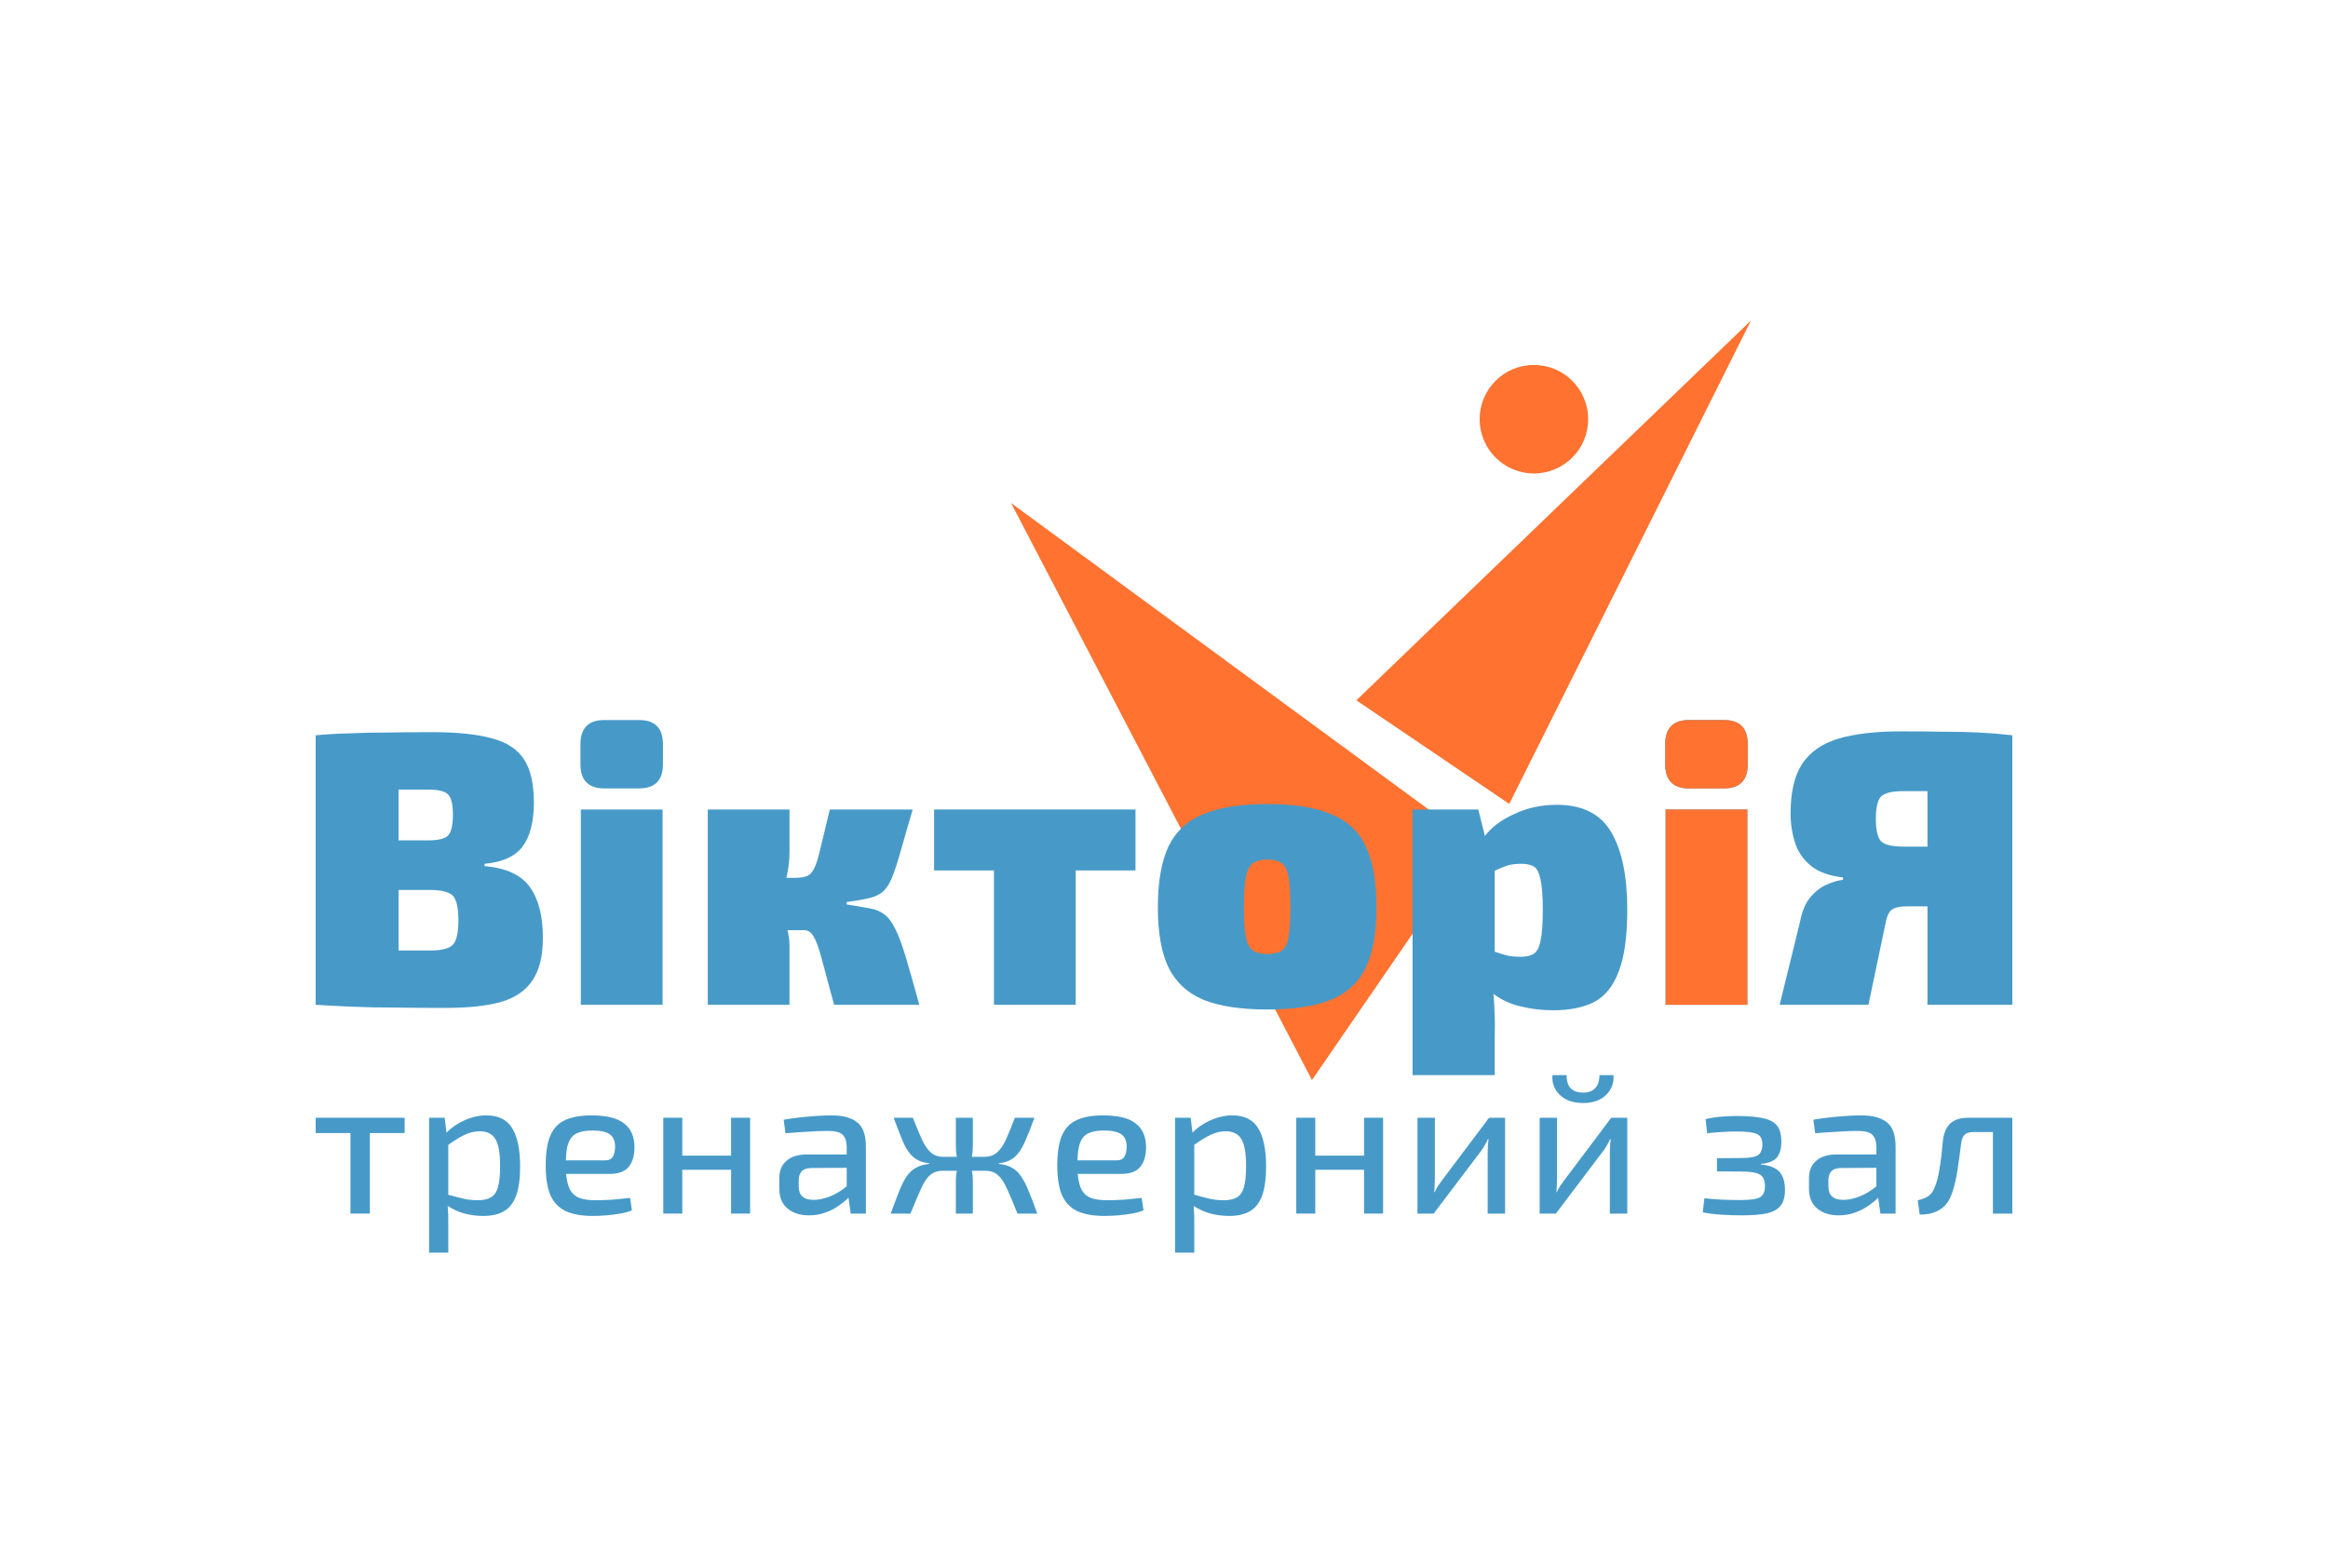 <?xml version="1.0" encoding="UTF-8"?> <svg xmlns="http://www.w3.org/2000/svg" width="236" height="159" viewBox="0 0 236 159" fill="none"> <path d="M149.5 85.5L102.5 51L133 109.5L149.5 85.5Z" fill="#FF7230"></path> <path d="M177.5 32.5L137.5 71L153 81.5L177.5 32.5Z" fill="#FF7230"></path> <circle cx="155.5" cy="42.5" r="5.5" fill="#FF7230"></circle> <path d="M41.023 113.321V114.874H37.495V123.038H35.528V114.874H32V113.321H41.023Z" fill="#479AC8"></path> <path d="M45.081 113.321L45.264 114.834C45.778 114.303 46.399 113.878 47.129 113.56C47.859 113.241 48.583 113.082 49.299 113.082C50.529 113.082 51.408 113.52 51.935 114.396C52.462 115.272 52.726 116.553 52.726 118.239C52.726 119.5 52.591 120.496 52.32 121.226C52.05 121.956 51.638 122.48 51.084 122.799C50.529 123.117 49.833 123.277 48.995 123.277C48.359 123.277 47.731 123.197 47.109 123.038C46.501 122.878 45.926 122.619 45.386 122.261C45.44 122.912 45.46 123.582 45.446 124.272V127H43.5V113.321H45.081ZM48.63 114.695C48.103 114.695 47.596 114.814 47.109 115.053C46.622 115.279 46.068 115.617 45.446 116.069V121.126C46.014 121.285 46.521 121.418 46.967 121.524C47.427 121.631 47.913 121.684 48.427 121.684C48.981 121.684 49.421 121.591 49.745 121.405C50.083 121.219 50.326 120.881 50.475 120.389C50.624 119.885 50.698 119.168 50.698 118.239C50.698 116.898 50.536 115.976 50.212 115.471C49.901 114.954 49.373 114.695 48.63 114.695Z" fill="#479AC8"></path> <path d="M59.963 113.082C61.491 113.082 62.593 113.354 63.269 113.898C63.958 114.429 64.309 115.219 64.323 116.268C64.323 117.144 64.127 117.821 63.735 118.299C63.343 118.777 62.701 119.015 61.809 119.015H57.388C57.456 119.732 57.597 120.283 57.814 120.668C58.044 121.053 58.361 121.319 58.767 121.465C59.186 121.611 59.72 121.684 60.369 121.684C60.896 121.684 61.477 121.664 62.113 121.624C62.748 121.571 63.336 121.511 63.877 121.445L64.059 122.699C63.748 122.845 63.356 122.958 62.883 123.038C62.424 123.117 61.95 123.177 61.464 123.217C60.977 123.257 60.531 123.277 60.126 123.277C58.976 123.277 58.044 123.111 57.327 122.779C56.624 122.434 56.111 121.889 55.786 121.146C55.475 120.389 55.32 119.394 55.32 118.159C55.32 116.885 55.475 115.876 55.786 115.133C56.111 114.389 56.611 113.865 57.287 113.56C57.976 113.241 58.868 113.082 59.963 113.082ZM60.044 114.615C59.395 114.615 58.875 114.708 58.483 114.894C58.105 115.066 57.827 115.372 57.652 115.81C57.476 116.235 57.381 116.845 57.368 117.642H61.302C61.734 117.642 62.018 117.502 62.153 117.223C62.288 116.945 62.356 116.626 62.356 116.268C62.356 115.684 62.18 115.265 61.829 115.013C61.477 114.748 60.883 114.615 60.044 114.615Z" fill="#479AC8"></path> <path d="M69.168 113.321V117.164H74.115V113.321H76.042V123.038H74.115V118.597H69.168V123.038H67.241V113.321H69.168Z" fill="#479AC8"></path> <path d="M84.314 113.082C85.449 113.082 86.308 113.314 86.889 113.779C87.484 114.23 87.781 115.06 87.781 116.268V123.038H86.24L86.017 121.425C85.76 121.69 85.429 121.962 85.023 122.241C84.631 122.52 84.178 122.752 83.665 122.938C83.151 123.124 82.597 123.217 82.002 123.217C81.11 123.217 80.386 122.985 79.832 122.52C79.278 122.055 79.001 121.385 79.001 120.509V119.454C79.001 118.697 79.244 118.106 79.731 117.681C80.218 117.257 80.907 117.044 81.799 117.044H85.834V116.268C85.821 115.697 85.679 115.285 85.409 115.033C85.152 114.781 84.645 114.655 83.888 114.655C83.361 114.655 82.712 114.681 81.941 114.735C81.171 114.774 80.4 114.827 79.629 114.894L79.447 113.52C79.907 113.44 80.42 113.367 80.988 113.301C81.556 113.235 82.13 113.181 82.712 113.142C83.293 113.102 83.827 113.082 84.314 113.082ZM82.448 121.644C82.921 121.657 83.462 121.551 84.07 121.325C84.692 121.086 85.28 120.735 85.834 120.27V118.398L82.225 118.418C81.765 118.431 81.441 118.551 81.252 118.777C81.062 118.989 80.968 119.288 80.968 119.673V120.27C80.968 121.186 81.461 121.644 82.448 121.644Z" fill="#479AC8"></path> <path d="M92.539 113.321C92.877 114.184 93.182 114.914 93.452 115.511C93.722 116.095 94.026 116.54 94.364 116.845C94.702 117.137 95.128 117.283 95.642 117.283H97.001C96.933 116.938 96.899 116.56 96.899 116.148V113.321H98.623V116.148C98.623 116.56 98.589 116.938 98.521 117.283H99.778C100.306 117.283 100.738 117.137 101.076 116.845C101.414 116.54 101.718 116.095 101.989 115.511C102.259 114.914 102.556 114.184 102.881 113.321H104.868C104.503 114.316 104.172 115.146 103.875 115.81C103.591 116.46 103.253 116.958 102.861 117.303C102.469 117.648 101.935 117.861 101.259 117.94V118C101.799 118.053 102.246 118.186 102.597 118.398C102.962 118.597 103.273 118.896 103.53 119.294C103.8 119.679 104.057 120.184 104.3 120.808C104.557 121.418 104.841 122.162 105.152 123.038H103.145C102.725 121.976 102.367 121.126 102.07 120.489C101.786 119.852 101.475 119.394 101.137 119.115C100.799 118.823 100.353 118.684 99.799 118.697H98.521C98.589 119.042 98.623 119.354 98.623 119.633V123.038H96.899V119.633C96.899 119.354 96.933 119.042 97.001 118.697H95.601C95.061 118.697 94.621 118.843 94.283 119.135C93.959 119.414 93.655 119.872 93.371 120.509C93.087 121.146 92.729 121.989 92.296 123.038H90.289C90.613 122.162 90.897 121.418 91.14 120.808C91.384 120.184 91.634 119.679 91.891 119.294C92.161 118.896 92.479 118.597 92.844 118.398C93.209 118.186 93.662 118.053 94.202 118V117.94C93.513 117.861 92.972 117.648 92.58 117.303C92.188 116.958 91.85 116.46 91.566 115.81C91.282 115.146 90.958 114.316 90.593 113.321H92.539Z" fill="#479AC8"></path> <path d="M111.824 113.082C113.351 113.082 114.453 113.354 115.129 113.898C115.818 114.429 116.17 115.219 116.183 116.268C116.183 117.144 115.987 117.821 115.595 118.299C115.203 118.777 114.561 119.015 113.669 119.015H109.248C109.316 119.732 109.458 120.283 109.674 120.668C109.904 121.053 110.222 121.319 110.627 121.465C111.046 121.611 111.58 121.684 112.229 121.684C112.756 121.684 113.338 121.664 113.973 121.624C114.608 121.571 115.196 121.511 115.737 121.445L115.92 122.699C115.609 122.845 115.217 122.958 114.744 123.038C114.284 123.117 113.811 123.177 113.324 123.217C112.837 123.257 112.391 123.277 111.986 123.277C110.837 123.277 109.904 123.111 109.188 122.779C108.485 122.434 107.971 121.889 107.646 121.146C107.336 120.389 107.18 119.394 107.18 118.159C107.18 116.885 107.336 115.876 107.646 115.133C107.971 114.389 108.471 113.865 109.147 113.56C109.836 113.241 110.729 113.082 111.824 113.082ZM111.905 114.615C111.256 114.615 110.735 114.708 110.343 114.894C109.965 115.066 109.688 115.372 109.512 115.81C109.336 116.235 109.242 116.845 109.228 117.642H113.162C113.595 117.642 113.878 117.502 114.014 117.223C114.149 116.945 114.216 116.626 114.216 116.268C114.216 115.684 114.041 115.265 113.689 115.013C113.338 114.748 112.743 114.615 111.905 114.615Z" fill="#479AC8"></path> <path d="M120.704 113.321L120.886 114.834C121.4 114.303 122.022 113.878 122.752 113.56C123.482 113.241 124.205 113.082 124.921 113.082C126.151 113.082 127.03 113.52 127.557 114.396C128.085 115.272 128.348 116.553 128.348 118.239C128.348 119.5 128.213 120.496 127.943 121.226C127.672 121.956 127.26 122.48 126.706 122.799C126.151 123.117 125.455 123.277 124.617 123.277C123.982 123.277 123.353 123.197 122.731 123.038C122.123 122.878 121.548 122.619 121.008 122.261C121.062 122.912 121.082 123.582 121.069 124.272V127H119.122V113.321H120.704ZM124.252 114.695C123.725 114.695 123.218 114.814 122.731 115.053C122.245 115.279 121.69 115.617 121.069 116.069V121.126C121.636 121.285 122.143 121.418 122.589 121.524C123.049 121.631 123.536 121.684 124.049 121.684C124.604 121.684 125.043 121.591 125.367 121.405C125.705 121.219 125.949 120.881 126.097 120.389C126.246 119.885 126.32 119.168 126.32 118.239C126.32 116.898 126.158 115.976 125.834 115.471C125.523 114.954 124.996 114.695 124.252 114.695Z" fill="#479AC8"></path> <path d="M133.335 113.321V117.164H138.282V113.321H140.209V123.038H138.282V118.597H133.335V123.038H131.408V113.321H133.335Z" fill="#479AC8"></path> <path d="M152.577 113.321V123.038H150.813V116.845C150.813 116.633 150.819 116.42 150.833 116.208C150.86 115.982 150.88 115.743 150.894 115.491H150.833C150.752 115.69 150.644 115.903 150.508 116.128C150.387 116.341 150.265 116.527 150.143 116.686L145.338 123.038H143.695V113.321H145.459V119.533C145.459 119.759 145.453 119.978 145.439 120.19C145.426 120.389 145.412 120.615 145.398 120.867H145.439C145.534 120.655 145.642 120.449 145.763 120.25C145.899 120.051 146.027 119.872 146.149 119.712L150.954 113.321H152.577Z" fill="#479AC8"></path> <path d="M164.963 113.321V123.038H163.198V116.845C163.198 116.633 163.205 116.42 163.219 116.208C163.246 115.982 163.266 115.743 163.28 115.491H163.219C163.138 115.69 163.029 115.903 162.894 116.128C162.773 116.341 162.651 116.527 162.529 116.686L157.724 123.038H156.081V113.321H157.845V119.533C157.845 119.759 157.838 119.978 157.825 120.19C157.811 120.389 157.798 120.615 157.784 120.867H157.825C157.92 120.655 158.028 120.449 158.149 120.25C158.285 120.051 158.413 119.872 158.535 119.712L163.34 113.321H164.963ZM162.144 109H163.563C163.631 109.783 163.381 110.454 162.813 111.011C162.259 111.555 161.488 111.827 160.502 111.827C159.488 111.827 158.697 111.555 158.129 111.011C157.561 110.454 157.311 109.783 157.379 109H158.818C158.805 109.584 158.94 110.029 159.224 110.334C159.521 110.626 159.947 110.772 160.502 110.772C161.015 110.772 161.414 110.626 161.698 110.334C161.995 110.029 162.144 109.584 162.144 109Z" fill="#479AC8"></path> <path d="M176.044 113.142C177.153 113.142 178.038 113.215 178.701 113.361C179.363 113.493 179.843 113.746 180.14 114.117C180.438 114.489 180.586 115.033 180.586 115.75C180.586 116.454 180.431 116.991 180.12 117.363C179.809 117.721 179.268 117.934 178.498 118V118.06C179.376 118.139 180.005 118.385 180.384 118.796C180.762 119.208 180.951 119.825 180.951 120.648C180.951 121.338 180.803 121.869 180.505 122.241C180.208 122.613 179.741 122.872 179.106 123.018C178.471 123.15 177.646 123.217 176.632 123.217C175.997 123.217 175.328 123.197 174.625 123.157C173.922 123.117 173.253 123.038 172.617 122.918L172.78 121.485C173.266 121.538 173.847 121.584 174.523 121.624C175.199 121.65 175.855 121.664 176.49 121.664C177.437 121.664 178.079 121.571 178.417 121.385C178.755 121.186 178.924 120.808 178.924 120.25C178.924 119.666 178.748 119.274 178.396 119.075C178.058 118.876 177.437 118.777 176.531 118.777L174.057 118.757V117.423L176.511 117.403C177.335 117.403 177.896 117.31 178.194 117.124C178.505 116.925 178.66 116.553 178.66 116.009C178.66 115.478 178.477 115.133 178.112 114.973C177.747 114.801 177.072 114.715 176.085 114.715C175.544 114.715 175.003 114.735 174.463 114.774C173.922 114.801 173.455 114.841 173.063 114.894L172.901 113.46C173.482 113.327 174.05 113.241 174.604 113.201C175.159 113.162 175.639 113.142 176.044 113.142Z" fill="#479AC8"></path> <path d="M188.697 113.082C189.833 113.082 190.691 113.314 191.273 113.779C191.867 114.23 192.165 115.06 192.165 116.268V123.038H190.624L190.401 121.425C190.144 121.69 189.813 121.962 189.407 122.241C189.015 122.52 188.562 122.752 188.048 122.938C187.535 123.124 186.981 123.217 186.386 123.217C185.493 123.217 184.77 122.985 184.216 122.52C183.662 122.055 183.385 121.385 183.385 120.509V119.454C183.385 118.697 183.628 118.106 184.115 117.681C184.601 117.257 185.291 117.044 186.183 117.044H190.218V116.268C190.205 115.697 190.063 115.285 189.792 115.033C189.535 114.781 189.029 114.655 188.271 114.655C187.744 114.655 187.095 114.681 186.325 114.735C185.554 114.774 184.784 114.827 184.013 114.894L183.831 113.52C184.29 113.44 184.804 113.367 185.372 113.301C185.94 113.235 186.514 113.181 187.095 113.142C187.677 113.102 188.211 113.082 188.697 113.082ZM186.832 121.644C187.305 121.657 187.846 121.551 188.454 121.325C189.076 121.086 189.664 120.735 190.218 120.27V118.398L186.609 118.418C186.149 118.431 185.825 118.551 185.635 118.777C185.446 118.989 185.352 119.288 185.352 119.673V120.27C185.352 121.186 185.845 121.644 186.832 121.644Z" fill="#479AC8"></path> <path d="M204 113.321V123.038H202.033V114.774H200.046C199.627 114.774 199.329 114.867 199.154 115.053C198.978 115.226 198.863 115.524 198.809 115.949C198.701 116.812 198.579 117.695 198.444 118.597C198.309 119.5 198.126 120.277 197.896 120.927C197.653 121.697 197.248 122.261 196.68 122.619C196.126 122.978 195.436 123.15 194.612 123.137L194.409 121.684C194.936 121.564 195.321 121.405 195.565 121.206C195.808 121.007 195.997 120.728 196.132 120.369C196.295 119.985 196.43 119.513 196.538 118.956C196.646 118.385 196.734 117.808 196.801 117.223C196.869 116.626 196.923 116.088 196.964 115.611C197.058 114.854 197.308 114.283 197.714 113.898C198.12 113.513 198.735 113.321 199.559 113.321H204Z" fill="#479AC8"></path> <path d="M43.814 74.228C46.352 74.228 48.373 74.439 49.88 74.861C51.386 75.257 52.47 75.97 53.131 77C53.792 78.03 54.122 79.482 54.122 81.356C54.122 83.31 53.739 84.802 52.972 85.832C52.206 86.835 50.924 87.416 49.127 87.574V87.812C51.32 87.997 52.853 88.71 53.726 89.951C54.598 91.165 55.034 92.868 55.034 95.059C55.034 96.934 54.677 98.386 53.963 99.416C53.276 100.446 52.206 101.172 50.752 101.594C49.298 101.99 47.422 102.188 45.123 102.188C43.167 102.188 41.436 102.175 39.929 102.149C38.449 102.149 37.075 102.122 35.806 102.069C34.564 102.016 33.295 101.95 32 101.871V74.545C33.189 74.439 34.352 74.373 35.489 74.347C36.625 74.294 37.854 74.267 39.176 74.267C40.524 74.241 42.07 74.228 43.814 74.228ZM43.378 80.049C42.823 80.049 42.294 80.049 41.792 80.049C41.317 80.049 40.854 80.049 40.405 80.049V85.198H43.458C44.462 85.198 45.123 85.026 45.44 84.683C45.757 84.34 45.916 83.64 45.916 82.584C45.916 81.528 45.744 80.842 45.4 80.525C45.083 80.208 44.409 80.049 43.378 80.049ZM43.537 90.228H40.405V96.366C41.409 96.366 42.466 96.366 43.576 96.366C44.766 96.366 45.545 96.168 45.916 95.772C46.285 95.376 46.471 94.558 46.471 93.317C46.471 92.049 46.285 91.218 45.916 90.822C45.545 90.426 44.752 90.228 43.537 90.228Z" fill="#479AC8"></path> <path d="M64.789 73C66.401 73 67.207 73.819 67.207 75.455V77.475C67.207 79.112 66.401 79.931 64.789 79.931H61.261C59.648 79.931 58.842 79.112 58.842 77.475V75.455C58.842 73.819 59.648 73 61.261 73H64.789ZM67.168 82.069V101.871H58.882V82.069H67.168Z" fill="#479AC8"></path> <path d="M80.036 82.069V86.386C80.036 87.231 79.931 88.102 79.719 89H80.472C81.028 89 81.45 88.947 81.741 88.842C82.058 88.736 82.323 88.472 82.534 88.049C82.745 87.627 82.957 86.954 83.168 86.03C83.406 85.079 83.723 83.759 84.12 82.069H92.525C91.996 83.865 91.573 85.33 91.256 86.465C90.939 87.574 90.648 88.445 90.384 89.079C90.119 89.686 89.816 90.135 89.472 90.426C89.128 90.716 88.666 90.927 88.084 91.059C87.529 91.191 86.776 91.323 85.825 91.455V91.693C86.776 91.852 87.556 91.984 88.164 92.089C88.772 92.195 89.274 92.406 89.67 92.723C90.067 93.013 90.423 93.488 90.74 94.148C91.084 94.809 91.441 95.759 91.811 97C92.181 98.241 92.644 99.865 93.198 101.871H84.556C84.001 99.785 83.578 98.215 83.287 97.158C82.996 96.076 82.732 95.35 82.494 94.98C82.283 94.584 82.005 94.36 81.662 94.307H79.838C79.97 94.888 80.036 95.403 80.036 95.852V101.871H71.751V82.069H80.036Z" fill="#479AC8"></path> <path d="M115.112 82.069V88.248H109.047V101.871H100.761V88.248H94.695V82.069H115.112Z" fill="#479AC8"></path> <path d="M128.477 81.515C131.173 81.515 133.327 81.858 134.939 82.545C136.578 83.205 137.754 84.3 138.468 85.832C139.181 87.363 139.538 89.422 139.538 92.01C139.538 94.545 139.181 96.564 138.468 98.069C137.754 99.574 136.578 100.67 134.939 101.356C133.327 102.016 131.173 102.347 128.477 102.347C125.781 102.347 123.614 102.016 121.975 101.356C120.363 100.67 119.187 99.574 118.447 98.069C117.733 96.564 117.377 94.545 117.377 92.01C117.377 89.422 117.733 87.363 118.447 85.832C119.187 84.3 120.363 83.205 121.975 82.545C123.614 81.858 125.781 81.515 128.477 81.515ZM128.477 87.139C127.843 87.139 127.354 87.271 127.01 87.535C126.667 87.772 126.429 88.234 126.297 88.921C126.165 89.607 126.098 90.637 126.098 92.01C126.098 93.33 126.165 94.333 126.297 95.02C126.429 95.68 126.667 96.129 127.01 96.366C127.354 96.604 127.843 96.723 128.477 96.723C129.111 96.723 129.6 96.604 129.944 96.366C130.288 96.129 130.512 95.68 130.618 95.02C130.75 94.333 130.816 93.33 130.816 92.01C130.816 90.637 130.75 89.607 130.618 88.921C130.512 88.234 130.288 87.772 129.944 87.535C129.6 87.271 129.111 87.139 128.477 87.139Z" fill="#479AC8"></path> <path d="M149.859 82.069L150.533 84.762C151.167 83.891 152.145 83.152 153.467 82.545C154.788 81.911 156.242 81.594 157.828 81.594C160.418 81.594 162.255 82.518 163.338 84.366C164.422 86.215 164.964 88.828 164.964 92.208C164.964 94.927 164.673 97.026 164.092 98.505C163.537 99.984 162.704 101.013 161.594 101.594C160.484 102.149 159.109 102.426 157.471 102.426C156.308 102.426 155.198 102.294 154.141 102.03C153.11 101.792 152.198 101.37 151.405 100.762C151.458 101.449 151.498 102.162 151.524 102.901C151.55 103.64 151.55 104.366 151.524 105.079V109H143.199V82.069H149.859ZM154.26 87.574C153.572 87.574 153.031 87.653 152.634 87.812C152.264 87.944 151.894 88.102 151.524 88.287V96.485C151.894 96.617 152.277 96.736 152.674 96.842C153.07 96.947 153.559 97 154.141 97C154.696 97 155.132 96.908 155.449 96.723C155.792 96.511 156.03 96.076 156.163 95.416C156.321 94.729 156.4 93.686 156.4 92.287C156.4 90.861 156.321 89.819 156.163 89.158C156.03 88.472 155.806 88.036 155.489 87.852C155.171 87.667 154.762 87.574 154.26 87.574Z" fill="#479AC8"></path> <path d="M174.758 73C176.37 73 177.176 73.819 177.176 75.455V77.475C177.176 79.112 176.37 79.931 174.758 79.931H171.23C169.617 79.931 168.811 79.112 168.811 77.475V75.455C168.811 73.819 169.617 73 171.23 73H174.758ZM177.137 82.069V101.871H168.851V82.069H177.137Z" fill="#479AC8"></path> <path d="M192.741 74.148C194.512 74.148 196.018 74.162 197.26 74.188C198.503 74.188 199.639 74.215 200.67 74.267C201.727 74.32 202.837 74.412 204 74.545V101.871H195.397V91.891C195.08 91.891 194.736 91.891 194.366 91.891C194.023 91.891 193.653 91.891 193.256 91.891C192.569 91.891 192.067 92.01 191.75 92.248C191.459 92.485 191.247 92.987 191.115 93.752L189.411 101.871H180.411L182.473 93.475C182.684 92.366 183.041 91.522 183.543 90.941C184.072 90.333 184.627 89.911 185.208 89.673C185.816 89.409 186.358 89.251 186.834 89.198V88.96C185.459 88.802 184.389 88.419 183.622 87.812C182.856 87.205 182.314 86.439 181.997 85.515C181.68 84.564 181.521 83.548 181.521 82.465C181.521 80.327 181.904 78.663 182.671 77.475C183.464 76.261 184.68 75.403 186.318 74.901C187.983 74.399 190.124 74.148 192.741 74.148ZM192.939 85.832H195.397V80.208C194.657 80.208 193.838 80.208 192.939 80.208C191.803 80.208 191.049 80.393 190.679 80.762C190.336 81.132 190.164 81.885 190.164 83.02C190.164 84.155 190.336 84.908 190.679 85.277C191.049 85.647 191.803 85.832 192.939 85.832Z" fill="#479AC8"></path> <path d="M174.758 73C176.37 73 177.176 73.819 177.176 75.455V77.475C177.176 79.112 176.37 79.931 174.758 79.931H171.23C169.617 79.931 168.811 79.112 168.811 77.475V75.455C168.811 73.819 169.617 73 171.23 73H174.758ZM177.137 82.069V101.871H168.851V82.069H177.137Z" fill="#FF7230"></path> </svg> 
